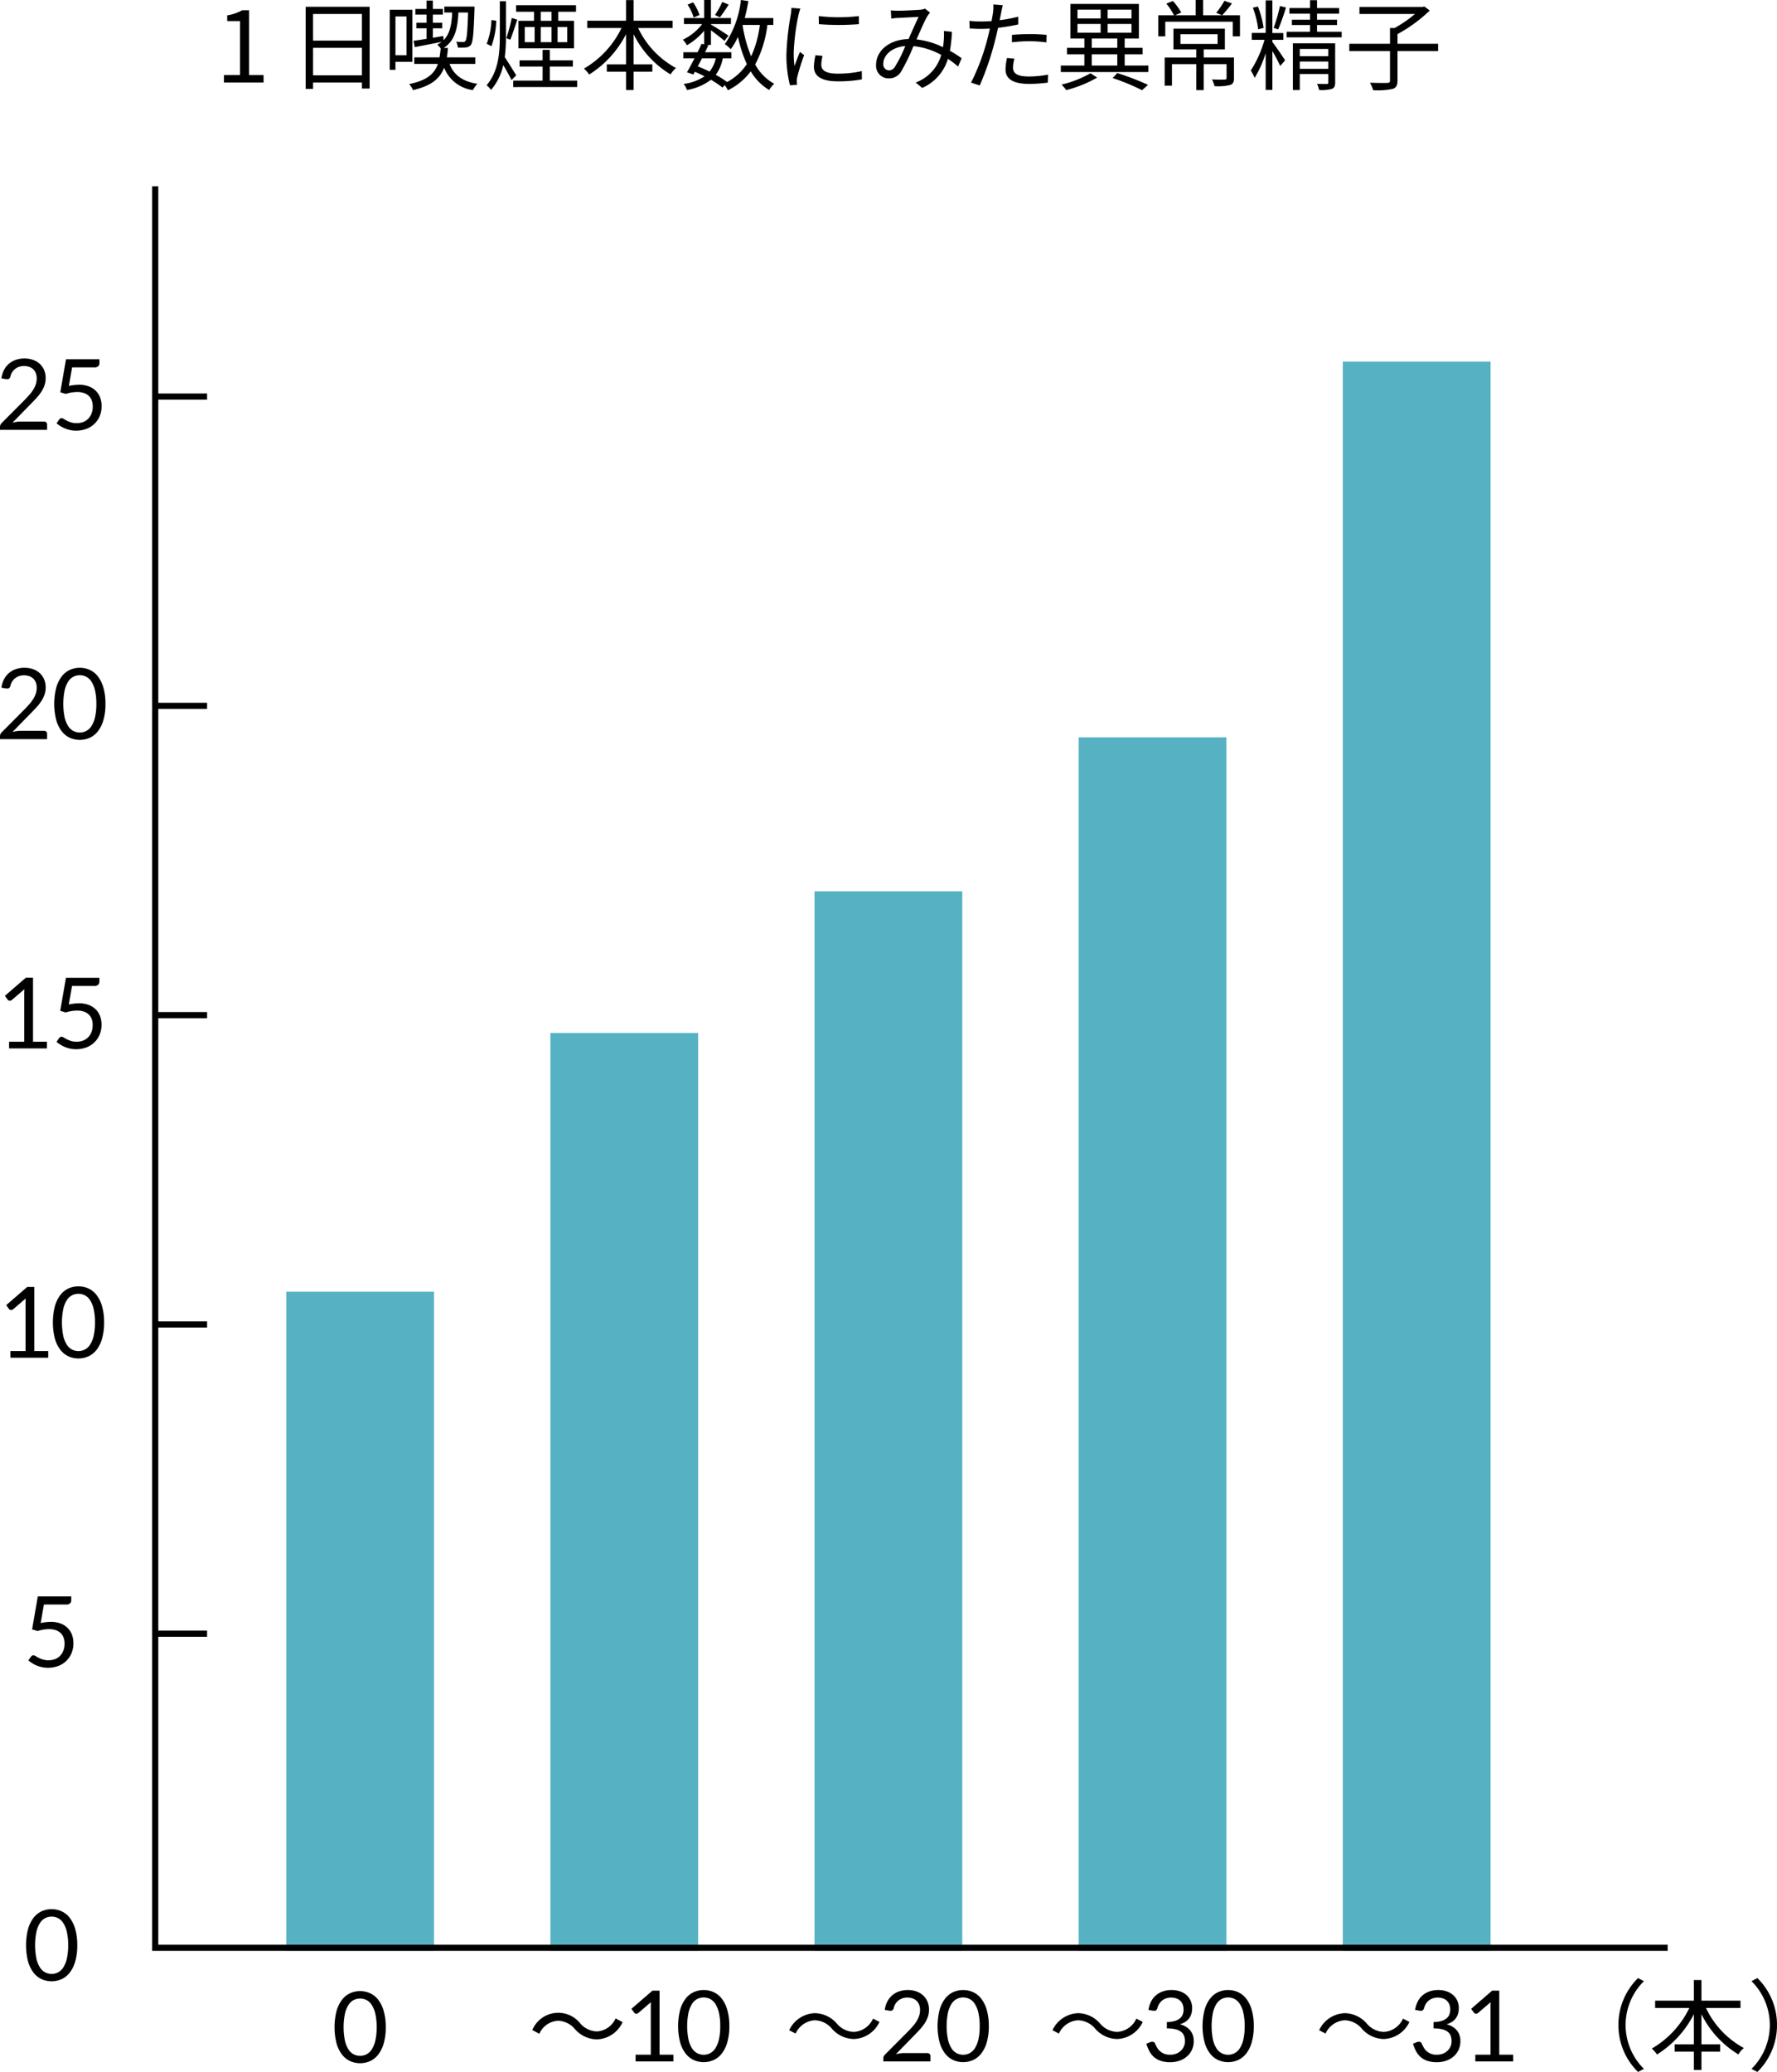 <svg xmlns="http://www.w3.org/2000/svg" width="288.605" height="336.39" viewBox="0 0 288.605 336.39"><title>graph01</title><rect x="46.491" y="209.707" width="24" height="107" fill="#56b2c3"/><rect x="89.389" y="167.707" width="24" height="149" fill="#56b2c3"/><rect x="132.286" y="144.707" width="24" height="172" fill="#56b2c3"/><rect x="175.184" y="119.707" width="24" height="197" fill="#56b2c3"/><rect x="218.082" y="58.707" width="24" height="258" fill="#56b2c3"/><path d="M63.483,329.809a9.243,9.243,0,0,1-.324,2.604,5.447,5.447,0,0,1-.884,1.82,3.547,3.547,0,0,1-1.324,1.071,3.971,3.971,0,0,1-3.271,0,3.578,3.578,0,0,1-1.316-1.071,5.407,5.407,0,0,1-.88-1.82,10.793,10.793,0,0,1,0-5.212,5.441,5.441,0,0,1,.88-1.828,3.573,3.573,0,0,1,1.316-1.076,3.981,3.981,0,0,1,3.271,0,3.542,3.542,0,0,1,1.324,1.076,5.481,5.481,0,0,1,.884,1.828A9.289,9.289,0,0,1,63.483,329.809Zm-1.479,0a9.323,9.323,0,0,0-.221-2.204,4.422,4.422,0,0,0-.592-1.437,2.245,2.245,0,0,0-.859-.78,2.311,2.311,0,0,0-2.032,0,2.218,2.218,0,0,0-.856.78,4.489,4.489,0,0,0-.588,1.437,11.14,11.14,0,0,0,0,4.403,4.483,4.483,0,0,0,.588,1.433,2.207,2.207,0,0,0,.856.779,2.303,2.303,0,0,0,2.032,0,2.234,2.234,0,0,0,.859-.779,4.416,4.416,0,0,0,.592-1.433A9.268,9.268,0,0,0,62.004,329.809Z" transform="translate(-0.832 -0.683)"/><path d="M13.38,316.507a9.243,9.243,0,0,1-.324,2.604,5.447,5.447,0,0,1-.884,1.82,3.547,3.547,0,0,1-1.324,1.071,3.971,3.971,0,0,1-3.271,0,3.578,3.578,0,0,1-1.316-1.071,5.407,5.407,0,0,1-.88-1.82,10.793,10.793,0,0,1,0-5.212,5.441,5.441,0,0,1,.88-1.828,3.573,3.573,0,0,1,1.316-1.076,3.981,3.981,0,0,1,3.271,0,3.542,3.542,0,0,1,1.324,1.076,5.481,5.481,0,0,1,.884,1.828A9.289,9.289,0,0,1,13.38,316.507Zm-1.479,0a9.323,9.323,0,0,0-.221-2.204,4.422,4.422,0,0,0-.592-1.437,2.245,2.245,0,0,0-.859-.78,2.311,2.311,0,0,0-2.032,0,2.218,2.218,0,0,0-.856.78,4.489,4.489,0,0,0-.588,1.437,11.14,11.14,0,0,0,0,4.403,4.483,4.483,0,0,0,.588,1.433,2.207,2.207,0,0,0,.856.779,2.303,2.303,0,0,0,2.032,0,2.234,2.234,0,0,0,.859-.779,4.416,4.416,0,0,0,.592-1.433A9.268,9.268,0,0,0,11.9,316.507Z" transform="translate(-0.832 -0.683)"/><path d="M12.404,260.489a.686.686,0,0,1-.192.5.882.882,0,0,1-.647.196H7.964l-.527,3.008A7.936,7.936,0,0,1,9.092,264.001a4.374,4.374,0,0,1,1.58.264,3.268,3.268,0,0,1,1.148.729,3.054,3.054,0,0,1,.7,1.096,3.907,3.907,0,0,1,.235,1.376,4.102,4.102,0,0,1-.319,1.648,3.748,3.748,0,0,1-2.185,2.063,4.81,4.81,0,0,1-2.592.181,4.914,4.914,0,0,1-.864-.269,5.127,5.127,0,0,1-.744-.384,4.229,4.229,0,0,1-.607-.456l.432-.608a.447.447,0,0,1,.384-.208.72.72,0,0,1,.356.124q.204.125.492.276a4.158,4.158,0,0,0,.676.276,3.07,3.07,0,0,0,.924.124,2.888,2.888,0,0,0,1.08-.192,2.303,2.303,0,0,0,.82-.548,2.441,2.441,0,0,0,.523-.853,3.166,3.166,0,0,0,.185-1.111,2.842,2.842,0,0,0-.156-.968,1.918,1.918,0,0,0-.472-.736,2.154,2.154,0,0,0-.788-.472,3.287,3.287,0,0,0-1.104-.168,5.844,5.844,0,0,0-.896.071,6.244,6.244,0,0,0-.96.232l-.896-.264.928-5.36H12.404Z" transform="translate(-0.832 -0.683)"/><path d="M2.518,220.028H4.981v-7.816q0-.352.024-.712L2.958,213.252a.551.551,0,0,1-.16.092.444.444,0,0,1-.152.028.452.452,0,0,1-.216-.052.387.387,0,0,1-.144-.124l-.448-.616,3.408-2.952H6.405v10.4H8.662v1.088H2.518Z" transform="translate(-0.832 -0.683)"/><path d="M17.738,215.389a9.243,9.243,0,0,1-.324,2.604,5.447,5.447,0,0,1-.884,1.82,3.547,3.547,0,0,1-1.324,1.071,3.971,3.971,0,0,1-3.271,0,3.578,3.578,0,0,1-1.316-1.071,5.407,5.407,0,0,1-.88-1.82,10.793,10.793,0,0,1,0-5.212,5.441,5.441,0,0,1,.88-1.828,3.573,3.573,0,0,1,1.316-1.076,3.981,3.981,0,0,1,3.271,0,3.542,3.542,0,0,1,1.324,1.076,5.481,5.481,0,0,1,.884,1.828A9.289,9.289,0,0,1,17.738,215.389Zm-1.479,0a9.323,9.323,0,0,0-.221-2.204,4.422,4.422,0,0,0-.592-1.437,2.245,2.245,0,0,0-.859-.78,2.311,2.311,0,0,0-2.032,0,2.218,2.218,0,0,0-.856.78,4.489,4.489,0,0,0-.588,1.437,11.14,11.14,0,0,0,0,4.403,4.483,4.483,0,0,0,.588,1.433,2.207,2.207,0,0,0,.856.779,2.303,2.303,0,0,0,2.032,0,2.234,2.234,0,0,0,.859-.779,4.416,4.416,0,0,0,.592-1.433A9.268,9.268,0,0,0,16.259,215.389Z" transform="translate(-0.832 -0.683)"/><path d="M2.308,169.814H4.771v-7.816q0-.352.024-.712l-2.048,1.752a.551.551,0,0,1-.16.092.444.444,0,0,1-.152.028.452.452,0,0,1-.216-.052.387.387,0,0,1-.144-.124l-.448-.616,3.408-2.952H6.195v10.4H8.452v1.088H2.308Z" transform="translate(-0.832 -0.683)"/><path d="M16.972,160.062a.686.686,0,0,1-.192.5.882.882,0,0,1-.647.196H12.531l-.527,3.008a7.936,7.936,0,0,1,1.655-.192,4.374,4.374,0,0,1,1.58.264,3.268,3.268,0,0,1,1.148.729,3.054,3.054,0,0,1,.7,1.096,3.907,3.907,0,0,1,.235,1.376,4.102,4.102,0,0,1-.319,1.648A3.749,3.749,0,0,1,14.819,170.75a4.81,4.81,0,0,1-2.592.181,4.914,4.914,0,0,1-.864-.269,5.126,5.126,0,0,1-.744-.384,4.229,4.229,0,0,1-.607-.456l.432-.608a.447.447,0,0,1,.384-.208.72.72,0,0,1,.356.124q.204.125.492.276a4.158,4.158,0,0,0,.676.276,3.07,3.07,0,0,0,.924.124,2.888,2.888,0,0,0,1.08-.192,2.303,2.303,0,0,0,.82-.548,2.441,2.441,0,0,0,.523-.853,3.166,3.166,0,0,0,.185-1.111,2.842,2.842,0,0,0-.156-.968,1.918,1.918,0,0,0-.472-.736,2.154,2.154,0,0,0-.788-.472,3.287,3.287,0,0,0-1.104-.168,5.845,5.845,0,0,0-.896.071,6.244,6.244,0,0,0-.96.232l-.896-.264.928-5.36h5.433Z" transform="translate(-0.832 -0.683)"/><path d="M4.808,109.098a4.19,4.19,0,0,1,1.36.216,3.134,3.134,0,0,1,1.092.628,2.942,2.942,0,0,1,.725,1.004,3.27,3.27,0,0,1,.264,1.344,3.541,3.541,0,0,1-.192,1.185,4.821,4.821,0,0,1-.52,1.044,7.677,7.677,0,0,1-.756.968q-.429.469-.908.956L2.856,119.529a5.829,5.829,0,0,1,.647-.14,3.981,3.981,0,0,1,.632-.052H7.976a.496.496,0,0,1,.368.136.476.476,0,0,1,.137.352v.864H.832v-.488a.883.883,0,0,1,.06-.312.834.834,0,0,1,.196-.296l3.672-3.688c.305-.309.581-.606.832-.892a6.47,6.47,0,0,0,.645-.86,4.041,4.041,0,0,0,.412-.876,3.065,3.065,0,0,0,.144-.948,2.269,2.269,0,0,0-.16-.884,1.709,1.709,0,0,0-.439-.628,1.867,1.867,0,0,0-.656-.372,2.588,2.588,0,0,0-.809-.124,2.431,2.431,0,0,0-.8.128,2.147,2.147,0,0,0-1.132.896,2.114,2.114,0,0,0-.276.688.632.632,0,0,1-.191.336.517.517,0,0,1-.336.104.831.831,0,0,1-.084-.004c-.029-.003-.062-.007-.101-.013l-.743-.128a4.191,4.191,0,0,1,.432-1.388,3.31,3.31,0,0,1,.812-1.012,3.464,3.464,0,0,1,1.128-.62A4.311,4.311,0,0,1,4.808,109.098Z" transform="translate(-0.832 -0.683)"/><path d="M17.959,114.962a9.244,9.244,0,0,1-.324,2.604,5.447,5.447,0,0,1-.884,1.82,3.547,3.547,0,0,1-1.324,1.071,3.971,3.971,0,0,1-3.271,0,3.578,3.578,0,0,1-1.316-1.071,5.407,5.407,0,0,1-.88-1.82,10.793,10.793,0,0,1,0-5.212,5.441,5.441,0,0,1,.88-1.828,3.573,3.573,0,0,1,1.316-1.076,3.981,3.981,0,0,1,3.271,0,3.542,3.542,0,0,1,1.324,1.076,5.481,5.481,0,0,1,.884,1.828A9.289,9.289,0,0,1,17.959,114.962Zm-1.479,0a9.323,9.323,0,0,0-.221-2.204,4.422,4.422,0,0,0-.592-1.437,2.245,2.245,0,0,0-.859-.78,2.311,2.311,0,0,0-2.032,0,2.218,2.218,0,0,0-.856.78,4.489,4.489,0,0,0-.588,1.437,11.14,11.14,0,0,0,0,4.403,4.483,4.483,0,0,0,.588,1.433,2.207,2.207,0,0,0,.856.779,2.303,2.303,0,0,0,2.032,0,2.234,2.234,0,0,0,.859-.779,4.416,4.416,0,0,0,.592-1.433A9.268,9.268,0,0,0,16.479,114.962Z" transform="translate(-0.832 -0.683)"/><path d="M4.808,58.884a4.19,4.19,0,0,1,1.36.216,3.134,3.134,0,0,1,1.092.628,2.942,2.942,0,0,1,.725,1.004A3.27,3.27,0,0,1,8.248,62.075a3.542,3.542,0,0,1-.192,1.185,4.821,4.821,0,0,1-.52,1.044,7.677,7.677,0,0,1-.756.968q-.429.469-.908.956L2.856,69.315a5.832,5.832,0,0,1,.647-.14,3.981,3.981,0,0,1,.632-.052H7.976a.496.496,0,0,1,.368.136.476.476,0,0,1,.137.352v.864H.832V69.987a.884.884,0,0,1,.06-.312.834.834,0,0,1,.196-.296l3.672-3.688c.305-.309.581-.606.832-.892a6.47,6.47,0,0,0,.645-.86,4.041,4.041,0,0,0,.412-.876,3.065,3.065,0,0,0,.144-.948,2.269,2.269,0,0,0-.16-.884,1.709,1.709,0,0,0-.439-.628,1.866,1.866,0,0,0-.656-.372,2.587,2.587,0,0,0-.809-.124,2.431,2.431,0,0,0-.8.128,2.147,2.147,0,0,0-1.132.896,2.114,2.114,0,0,0-.276.688.632.632,0,0,1-.191.336.517.517,0,0,1-.336.104.831.831,0,0,1-.084-.004c-.029-.003-.062-.007-.101-.013l-.743-.128a4.191,4.191,0,0,1,.432-1.388,3.31,3.31,0,0,1,.812-1.012,3.464,3.464,0,0,1,1.128-.62A4.311,4.311,0,0,1,4.808,58.884Z" transform="translate(-0.832 -0.683)"/><path d="M16.983,59.636a.686.686,0,0,1-.192.5.882.882,0,0,1-.647.196H12.543l-.527,3.008a7.936,7.936,0,0,1,1.655-.192,4.374,4.374,0,0,1,1.58.264,3.268,3.268,0,0,1,1.148.729,3.054,3.054,0,0,1,.7,1.096,3.907,3.907,0,0,1,.235,1.376,4.102,4.102,0,0,1-.319,1.648,3.749,3.749,0,0,1-2.185,2.063,4.81,4.81,0,0,1-2.592.181,4.914,4.914,0,0,1-.864-.269,5.126,5.126,0,0,1-.744-.384,4.229,4.229,0,0,1-.607-.456l.432-.608a.447.447,0,0,1,.384-.208.72.72,0,0,1,.356.124q.204.125.492.276a4.158,4.158,0,0,0,.676.276,3.07,3.07,0,0,0,.924.124,2.888,2.888,0,0,0,1.08-.192,2.303,2.303,0,0,0,.82-.548,2.441,2.441,0,0,0,.523-.853,3.166,3.166,0,0,0,.185-1.111,2.842,2.842,0,0,0-.156-.968,1.918,1.918,0,0,0-.472-.736A2.154,2.154,0,0,0,14.479,64.5a3.288,3.288,0,0,0-1.104-.168,5.845,5.845,0,0,0-.896.071,6.245,6.245,0,0,0-.96.232l-.896-.264.928-5.36H16.983Z" transform="translate(-0.832 -0.683)"/><path d="M94.169,330.076a3.67,3.67,0,0,0-2.721-1.313,3.531,3.531,0,0,0-3.025,2.113l-1.137-.608a4.569,4.569,0,0,1,7.779-1.088,3.696,3.696,0,0,0,2.722,1.312,3.53,3.53,0,0,0,3.024-2.113l1.137.608a4.78,4.78,0,0,1-4.178,2.801A4.857,4.857,0,0,1,94.169,330.076Z" transform="translate(-0.832 -0.683)"/><path d="M104.063,334.274h2.464V326.458q0-.352.024-.712l-2.048,1.752a.551.551,0,0,1-.16.092.444.444,0,0,1-.152.028.452.452,0,0,1-.216-.052.387.387,0,0,1-.144-.124l-.448-.616,3.408-2.952h1.159v10.4H110.208v1.088h-6.145Z" transform="translate(-0.832 -0.683)"/><path d="M119.284,329.635a9.243,9.243,0,0,1-.324,2.604,5.447,5.447,0,0,1-.884,1.82,3.547,3.547,0,0,1-1.324,1.071,3.971,3.971,0,0,1-3.271,0,3.578,3.578,0,0,1-1.316-1.071,5.407,5.407,0,0,1-.88-1.82,10.793,10.793,0,0,1,0-5.212,5.441,5.441,0,0,1,.88-1.828,3.573,3.573,0,0,1,1.316-1.076,3.981,3.981,0,0,1,3.271,0,3.542,3.542,0,0,1,1.324,1.076,5.481,5.481,0,0,1,.884,1.828A9.289,9.289,0,0,1,119.284,329.635Zm-1.479,0a9.323,9.323,0,0,0-.221-2.204,4.422,4.422,0,0,0-.592-1.437,2.245,2.245,0,0,0-.859-.78,2.311,2.311,0,0,0-2.032,0,2.218,2.218,0,0,0-.856.78,4.489,4.489,0,0,0-.588,1.437,11.14,11.14,0,0,0,0,4.403,4.483,4.483,0,0,0,.588,1.433,2.207,2.207,0,0,0,.856.779,2.303,2.303,0,0,0,2.032,0,2.234,2.234,0,0,0,.859-.779,4.416,4.416,0,0,0,.592-1.433A9.267,9.267,0,0,0,117.805,329.635Z" transform="translate(-0.832 -0.683)"/><path d="M143.667,328.955a4.769,4.769,0,0,1-4.161,2.77,4.833,4.833,0,0,1-3.569-1.681,3.743,3.743,0,0,0-2.785-1.36,3.647,3.647,0,0,0-3.105,2.16l-1.041-.544a4.772,4.772,0,0,1,4.162-2.77,4.835,4.835,0,0,1,3.569,1.681,3.769,3.769,0,0,0,2.785,1.361,3.649,3.649,0,0,0,3.105-2.161Z" transform="translate(-0.832 -0.683)"/><path d="M148.271,323.771a4.19,4.19,0,0,1,1.36.216,3.134,3.134,0,0,1,1.092.628,2.942,2.942,0,0,1,.725,1.004,3.27,3.27,0,0,1,.264,1.344,3.541,3.541,0,0,1-.192,1.185A4.821,4.821,0,0,1,151,329.19a7.677,7.677,0,0,1-.756.968q-.429.469-.908.956l-3.016,3.088a5.829,5.829,0,0,1,.647-.14,3.981,3.981,0,0,1,.632-.052h3.84a.496.496,0,0,1,.368.136.476.476,0,0,1,.137.352v.864H144.296V334.874a.884.884,0,0,1,.06-.312.834.834,0,0,1,.196-.296l3.672-3.688c.305-.309.581-.606.832-.892a6.47,6.47,0,0,0,.645-.86,4.041,4.041,0,0,0,.412-.876,3.065,3.065,0,0,0,.144-.948,2.269,2.269,0,0,0-.16-.884,1.709,1.709,0,0,0-.439-.628A1.867,1.867,0,0,0,149,325.118a2.588,2.588,0,0,0-.809-.124,2.431,2.431,0,0,0-.8.128,2.147,2.147,0,0,0-1.132.896,2.114,2.114,0,0,0-.276.688.632.632,0,0,1-.191.336.517.517,0,0,1-.336.104.831.831,0,0,1-.084-.004c-.029-.003-.062-.007-.101-.013l-.743-.128a4.191,4.191,0,0,1,.432-1.388,3.31,3.31,0,0,1,.812-1.012,3.465,3.465,0,0,1,1.128-.62A4.311,4.311,0,0,1,148.271,323.771Z" transform="translate(-0.832 -0.683)"/><path d="M161.424,329.635a9.243,9.243,0,0,1-.324,2.604,5.447,5.447,0,0,1-.884,1.82,3.547,3.547,0,0,1-1.324,1.071,3.971,3.971,0,0,1-3.271,0,3.578,3.578,0,0,1-1.316-1.071,5.407,5.407,0,0,1-.88-1.82,10.793,10.793,0,0,1,0-5.212,5.441,5.441,0,0,1,.88-1.828,3.573,3.573,0,0,1,1.316-1.076,3.981,3.981,0,0,1,3.271,0,3.542,3.542,0,0,1,1.324,1.076,5.481,5.481,0,0,1,.884,1.828A9.289,9.289,0,0,1,161.424,329.635Zm-1.479,0a9.323,9.323,0,0,0-.221-2.204,4.422,4.422,0,0,0-.592-1.437,2.245,2.245,0,0,0-.859-.78,2.311,2.311,0,0,0-2.032,0,2.218,2.218,0,0,0-.856.78,4.489,4.489,0,0,0-.588,1.437,11.14,11.14,0,0,0,0,4.403,4.483,4.483,0,0,0,.588,1.433,2.207,2.207,0,0,0,.856.779,2.303,2.303,0,0,0,2.032,0,2.234,2.234,0,0,0,.859-.779,4.416,4.416,0,0,0,.592-1.433A9.268,9.268,0,0,0,159.944,329.635Z" transform="translate(-0.832 -0.683)"/><path d="M186.429,328.955a4.769,4.769,0,0,1-4.161,2.77,4.833,4.833,0,0,1-3.569-1.681,3.743,3.743,0,0,0-2.785-1.36,3.647,3.647,0,0,0-3.105,2.16l-1.041-.544a4.772,4.772,0,0,1,4.162-2.77,4.835,4.835,0,0,1,3.569,1.681,3.769,3.769,0,0,0,2.785,1.361,3.649,3.649,0,0,0,3.105-2.161Z" transform="translate(-0.832 -0.683)"/><path d="M191.105,323.771a4.173,4.173,0,0,1,1.344.208,3.13,3.13,0,0,1,1.061.592,2.679,2.679,0,0,1,.691.928,2.871,2.871,0,0,1,.248,1.208,3.143,3.143,0,0,1-.14.973,2.327,2.327,0,0,1-1.028,1.3,3.449,3.449,0,0,1-.824.359,3.117,3.117,0,0,1,1.685.992,2.681,2.681,0,0,1,.563,1.744,3.274,3.274,0,0,1-.3,1.424,3.198,3.198,0,0,1-.819,1.076,3.676,3.676,0,0,1-1.213.68,4.564,4.564,0,0,1-1.483.236,4.742,4.742,0,0,1-1.561-.228,3.246,3.246,0,0,1-1.096-.628,3.35,3.35,0,0,1-.736-.948,7.103,7.103,0,0,1-.487-1.188l.607-.256a.853.853,0,0,1,.336-.072.585.585,0,0,1,.284.068.433.433,0,0,1,.188.212c.011.021.021.044.031.068q.016.035.032.076c.075.154.165.329.272.523a2.181,2.181,0,0,0,.432.548,2.344,2.344,0,0,0,.676.433,2.522,2.522,0,0,0,1.004.176,2.626,2.626,0,0,0,1.053-.196,2.302,2.302,0,0,0,.752-.508,2.132,2.132,0,0,0,.452-.696,2.065,2.065,0,0,0,.151-.76,2.735,2.735,0,0,0-.124-.848,1.455,1.455,0,0,0-.447-.664,2.331,2.331,0,0,0-.896-.44,5.588,5.588,0,0,0-1.468-.16v-1.04a4.441,4.441,0,0,0,1.244-.151,2.435,2.435,0,0,0,.844-.416,1.54,1.54,0,0,0,.476-.632,2.174,2.174,0,0,0,.148-.816,2.196,2.196,0,0,0-.156-.864,1.663,1.663,0,0,0-.428-.607,1.795,1.795,0,0,0-.645-.36,2.6,2.6,0,0,0-.804-.12,2.427,2.427,0,0,0-.8.128,2.181,2.181,0,0,0-.652.355,2.066,2.066,0,0,0-.476.544,2.532,2.532,0,0,0-.288.683.633.633,0,0,1-.192.336.502.502,0,0,1-.328.104c-.026,0-.055-.002-.084-.004-.029-.003-.062-.007-.1-.013l-.744-.126a4.214,4.214,0,0,1,.433-1.388,3.295,3.295,0,0,1,.812-1.012,3.464,3.464,0,0,1,1.128-.62A4.307,4.307,0,0,1,191.105,323.771Z" transform="translate(-0.832 -0.683)"/><path d="M204.459,329.635a9.244,9.244,0,0,1-.324,2.604,5.447,5.447,0,0,1-.884,1.82,3.547,3.547,0,0,1-1.324,1.071,3.971,3.971,0,0,1-3.271,0,3.578,3.578,0,0,1-1.316-1.071,5.407,5.407,0,0,1-.88-1.82,10.793,10.793,0,0,1,0-5.212,5.441,5.441,0,0,1,.88-1.828,3.573,3.573,0,0,1,1.316-1.076,3.981,3.981,0,0,1,3.271,0,3.542,3.542,0,0,1,1.324,1.076,5.481,5.481,0,0,1,.884,1.828A9.29,9.29,0,0,1,204.459,329.635Zm-1.479,0a9.323,9.323,0,0,0-.221-2.204,4.422,4.422,0,0,0-.592-1.437,2.245,2.245,0,0,0-.859-.78,2.311,2.311,0,0,0-2.032,0,2.218,2.218,0,0,0-.856.78,4.489,4.489,0,0,0-.588,1.437,11.14,11.14,0,0,0,0,4.403,4.483,4.483,0,0,0,.588,1.433,2.207,2.207,0,0,0,.856.779,2.303,2.303,0,0,0,2.032,0,2.234,2.234,0,0,0,.859-.779,4.416,4.416,0,0,0,.592-1.433A9.268,9.268,0,0,0,202.979,329.635Z" transform="translate(-0.832 -0.683)"/><path d="M229.736,328.955a4.769,4.769,0,0,1-4.161,2.77,4.835,4.835,0,0,1-3.569-1.681,3.743,3.743,0,0,0-2.785-1.36,3.647,3.647,0,0,0-3.105,2.16l-1.041-.544a4.772,4.772,0,0,1,4.162-2.77,4.835,4.835,0,0,1,3.569,1.681,3.769,3.769,0,0,0,2.785,1.361,3.649,3.649,0,0,0,3.105-2.161Z" transform="translate(-0.832 -0.683)"/><path d="M234.413,323.771a4.173,4.173,0,0,1,1.344.208,3.13,3.13,0,0,1,1.061.592,2.679,2.679,0,0,1,.691.928,2.871,2.871,0,0,1,.248,1.208,3.143,3.143,0,0,1-.14.973,2.327,2.327,0,0,1-1.028,1.3,3.449,3.449,0,0,1-.824.359,3.117,3.117,0,0,1,1.685.992,2.681,2.681,0,0,1,.563,1.744,3.274,3.274,0,0,1-.3,1.424,3.198,3.198,0,0,1-.819,1.076,3.676,3.676,0,0,1-1.213.68,4.564,4.564,0,0,1-1.483.236,4.742,4.742,0,0,1-1.561-.228,3.246,3.246,0,0,1-1.096-.628,3.35,3.35,0,0,1-.736-.948,7.104,7.104,0,0,1-.487-1.188l.607-.256a.853.853,0,0,1,.336-.072.585.585,0,0,1,.284.068.433.433,0,0,1,.188.212c.011.021.021.044.031.068q.016.035.032.076c.075.154.165.329.272.523a2.181,2.181,0,0,0,.432.548,2.344,2.344,0,0,0,.676.433,2.522,2.522,0,0,0,1.004.176,2.626,2.626,0,0,0,1.053-.196,2.302,2.302,0,0,0,.752-.508,2.132,2.132,0,0,0,.452-.696,2.065,2.065,0,0,0,.151-.76,2.734,2.734,0,0,0-.124-.848,1.455,1.455,0,0,0-.447-.664,2.331,2.331,0,0,0-.896-.44,5.588,5.588,0,0,0-1.468-.16v-1.04a4.441,4.441,0,0,0,1.244-.151,2.435,2.435,0,0,0,.844-.416,1.54,1.54,0,0,0,.476-.632,2.394,2.394,0,0,0-.008-1.681,1.663,1.663,0,0,0-.428-.607,1.795,1.795,0,0,0-.645-.36,2.6,2.6,0,0,0-.804-.12,2.427,2.427,0,0,0-.8.128,2.181,2.181,0,0,0-.652.355,2.066,2.066,0,0,0-.476.544,2.531,2.531,0,0,0-.288.683.633.633,0,0,1-.192.336.502.502,0,0,1-.328.104c-.026,0-.055-.002-.084-.004-.029-.003-.062-.007-.1-.013l-.744-.126a4.214,4.214,0,0,1,.433-1.388,3.295,3.295,0,0,1,.812-1.012,3.464,3.464,0,0,1,1.128-.62A4.307,4.307,0,0,1,234.413,323.771Z" transform="translate(-0.832 -0.683)"/><path d="M240.442,334.274h2.464V326.458q0-.352.024-.712l-2.048,1.752a.551.551,0,0,1-.16.092.444.444,0,0,1-.152.028.452.452,0,0,1-.216-.052.387.387,0,0,1-.144-.124l-.448-.616,3.408-2.952h1.159v10.4h2.257v1.088h-6.145Z" transform="translate(-0.832 -0.683)"/><path d="M263.68,329.454a10.632,10.632,0,0,1,3.186-7.619l.961.496a10.008,10.008,0,0,0,0,14.245l-.961.496A10.631,10.631,0,0,1,263.68,329.454Z" transform="translate(-0.832 -0.683)"/><path d="M277.903,326.685a14.352,14.352,0,0,0,6.146,6.499,4.203,4.203,0,0,0-.88,1.04,15.785,15.785,0,0,1-6.003-6.53v4.897h3.041v1.185h-3.041v2.978h-1.232v-2.978h-3.121v-1.185h3.121v-4.897a16.674,16.674,0,0,1-5.986,6.546,4.774,4.774,0,0,0-.849-.96,15.273,15.273,0,0,0,6.099-6.595h-5.554V325.5h6.29v-3.346H277.167V325.5h6.339v1.185Z" transform="translate(-0.832 -0.683)"/><path d="M289.438,329.454a10.631,10.631,0,0,1-3.186,7.618l-.96-.496a10.008,10.008,0,0,0,0-14.245l.96-.496A10.632,10.632,0,0,1,289.438,329.454Z" transform="translate(-0.832 -0.683)"/><path d="M37.204,12.863h2.609V4.108H37.732V3.18a7.444,7.444,0,0,0,2.434-.832h1.12V12.863h2.353v1.217H37.204Z" transform="translate(-0.832 -0.683)"/><path d="M60.865,1.787V15.057h-1.249v-.977H51.678v1.04H50.477V1.787Zm-9.188,1.169V7.277h7.938V2.956Zm7.938,9.955V8.446H51.678v4.465Z" transform="translate(-0.832 -0.683)"/><path d="M65.056,10.719v1.297h-.928v-9.748h3.682v8.451Zm0-7.363v6.291h1.793v-6.291Zm8.788,7.699c.672,1.793,2.112,2.865,4.514,3.233a5.145,5.145,0,0,0-.721,1.024,5.844,5.844,0,0,1-4.674-3.634c-.688,1.777-2.08,2.945-5.058,3.634a3.376,3.376,0,0,0-.624-.977c2.881-.592,4.098-1.648,4.674-3.281h-3.842V9.998h4.098q.12-.672.192-1.44a2.372,2.372,0,0,0-.561-.624,4.399,4.399,0,0,0,.704-.448c-1.553.304-3.105.608-4.354.849L68.001,7.31c.593-.08,1.312-.192,2.113-.32V5.276h-1.665V4.38h1.665V3.052h-1.825V2.14h1.825V.778h1.024V2.14h1.633v.912H71.139V4.38h1.521v.896H71.139V6.813c.56-.08,1.12-.192,1.696-.288l.032.688c1.024-1.024,1.312-2.497,1.408-4.497H72.995V1.755h4.898v.465c-.128,3.938-.257,5.313-.593,5.762a1.091,1.091,0,0,1-.816.4,8.296,8.296,0,0,1-1.296.016,2.224,2.224,0,0,0-.272-.944c.48.048.912.048,1.104.048a.419.419,0,0,0,.4-.176c.224-.288.336-1.425.432-4.609H75.284C75.156,5.404,74.676,7.293,72.915,8.462h.673c-.049.544-.097,1.057-.177,1.536h4.61v1.057Z" transform="translate(-0.832 -0.683)"/><path d="M83.914,13.68c-.272-.544-.849-1.616-1.345-2.417A9.293,9.293,0,0,1,80.585,15.28a4.015,4.015,0,0,0-.721-.752c1.937-2.305,2.146-5.218,2.146-8.1V.875h.992V6.429a25.636,25.636,0,0,1-.192,3.538c.433.607,1.585,2.497,1.856,2.944ZM81.434,4.044a13.616,13.616,0,0,1-.785,4.146l-.768-.4a12.131,12.131,0,0,0,.768-3.857Zm3.409-.16c-.368,1.072-.784,2.417-1.137,3.249L83.065,6.877a25.747,25.747,0,0,0,.881-3.281Zm9.731,9.893v1.04H84.187v-1.04h4.77V11.487H85.211V10.479h3.745V8.782H90.125v1.696h3.745V11.487H90.125v2.289ZM87.563,2.588H84.65V1.531h9.732V2.588H91.501V4.06H94.062V8.525H85.034V4.06h2.529ZM86.059,7.533h1.601V5.068H86.059Zm4.338-4.945H88.652V4.06h1.744ZM88.652,5.068V7.533h1.744V5.068Zm4.306,0H91.389V7.533H92.958Z" transform="translate(-0.832 -0.683)"/><path d="M104.475,5.229a14.353,14.353,0,0,0,6.146,6.499,4.203,4.203,0,0,0-.88,1.04,15.785,15.785,0,0,1-6.003-6.53v4.897h3.041v1.185h-3.041v2.978h-1.232V12.319H99.385V11.135h3.121V6.237a16.674,16.674,0,0,1-5.986,6.546,4.775,4.775,0,0,0-.849-.96,15.273,15.273,0,0,0,6.099-6.595H96.216V4.044h6.29V.698h1.232V4.044h6.339V5.229Z" transform="translate(-0.832 -0.683)"/><path d="M125.469,4.732a18.639,18.639,0,0,1-1.984,6.419,7.875,7.875,0,0,0,3.089,3.137,3.833,3.833,0,0,0-.816,1.009,8.609,8.609,0,0,1-2.993-3.025,10.554,10.554,0,0,1-3.714,3.073,5.07,5.07,0,0,0-.512-.832l-.368.384a15.743,15.743,0,0,0-1.873-1.265,8.925,8.925,0,0,1-3.905,1.665,2.447,2.447,0,0,0-.544-.977,8.123,8.123,0,0,0,3.409-1.249c-.513-.256-1.041-.512-1.569-.736l-.256.448-1.024-.368c.353-.607.784-1.424,1.217-2.257h-1.809V9.166h2.305c.24-.48.464-.944.656-1.377l.416.097v-2.209A10.391,10.391,0,0,1,112.392,8.029a4.103,4.103,0,0,0-.656-.896,8.707,8.707,0,0,0,3.137-2.545h-2.961V3.612h3.281V.683h1.105V3.612h3.249v.976h-3.249V4.668c.688.4,2.417,1.489,2.85,1.809l-.656.849c-.416-.384-1.425-1.152-2.193-1.729V7.981h-.688l.272.064c-.176.352-.353.736-.544,1.12h4.273v.992h-1.393a6.56,6.56,0,0,1-1.137,2.674A16.08,16.08,0,0,1,118.922,14a8.812,8.812,0,0,0,3.201-2.913,21.733,21.733,0,0,1-1.44-4.418,10.468,10.468,0,0,1-1.168,2.001,6.188,6.188,0,0,0-.961-.816,15.73,15.73,0,0,0,2.609-7.171l1.217.176c-.16.944-.368,1.873-.593,2.754h4.642V4.732ZM113.496,3.532a8.214,8.214,0,0,0-.992-2.098l.895-.368a8.004,8.004,0,0,1,1.041,2.049Zm1.345,6.626c-.225.448-.465.881-.673,1.297.641.256,1.28.544,1.905.849a5.145,5.145,0,0,0,1.008-2.146Zm4.337-8.724c-.464.736-1.008,1.537-1.424,2.065l-.801-.385a13.607,13.607,0,0,0,1.185-2.112Zm2.258,3.346a21.974,21.974,0,0,0,1.393,5.058,17.541,17.541,0,0,0,1.408-5.105h-2.785Z" transform="translate(-0.832 -0.683)"/><path d="M130.812,2.075c-.096.272-.24.784-.304,1.072a36.423,36.423,0,0,0-.769,6.066,16.596,16.596,0,0,0,.128,2.177c.272-.72.624-1.648.881-2.272l.688.512a34.546,34.546,0,0,0-1.12,3.554,3.978,3.978,0,0,0-.08.704l.048.561-1.152.08a19.843,19.843,0,0,1-.576-5.09,43.977,43.977,0,0,1,.704-6.354,9.513,9.513,0,0,0,.112-1.121Zm3.617,7.684a5.909,5.909,0,0,0-.208,1.456c0,.721.48,1.425,2.657,1.425a17.232,17.232,0,0,0,3.922-.416l.016,1.344a21.033,21.033,0,0,1-3.953.32c-2.657,0-3.842-.88-3.842-2.369a9.211,9.211,0,0,1,.256-1.872Zm-.624-6.467a27.734,27.734,0,0,0,6.515,0v1.312a40.101,40.101,0,0,1-6.498,0Z" transform="translate(-0.832 -0.683)"/><path d="M156.436,11.487a15.909,15.909,0,0,0-1.649-1.249A7.53,7.53,0,0,1,150.609,14.96l-1.057-.88a6.751,6.751,0,0,0,4.146-4.481,11.667,11.667,0,0,0-4.514-1.425,31.326,31.326,0,0,1-2.001,4.13,2.263,2.263,0,0,1-2.001,1.104,2.032,2.032,0,0,1-2.064-2.178c0-2.337,2.16-4.129,5.266-4.209.576-1.249,1.152-2.609,1.648-3.602-.624.048-2.545.128-3.281.176a9.972,9.972,0,0,0-1.168.112l-.064-1.345a10.858,10.858,0,0,0,1.201.064c.832,0,2.913-.112,3.585-.16a3.209,3.209,0,0,0,.769-.177l.816.656a2.623,2.623,0,0,0-.416.528c-.448.705-1.121,2.321-1.793,3.81a12.987,12.987,0,0,1,4.306,1.265c.063-.4.096-.8.128-1.185a10.817,10.817,0,0,0,.016-1.456l1.312.144a23.516,23.516,0,0,1-.336,3.073,19.053,19.053,0,0,1,1.905,1.217Zm-8.58-3.33c-2.272.192-3.569,1.553-3.569,2.897a.963.963,0,0,0,.912,1.057,1.116,1.116,0,0,0,.961-.561A19.512,19.512,0,0,0,147.855,8.157Z" transform="translate(-0.832 -0.683)"/><path d="M166.208,4.652a30.45,30.45,0,0,1-3.281.544c-.145.688-.32,1.425-.496,2.097a47.001,47.001,0,0,1-2.481,7.268l-1.408-.465a35.172,35.172,0,0,0,2.656-7.091c.145-.528.272-1.104.4-1.681q-.768.048-1.44.048c-.704,0-1.28-.031-1.841-.063l-.048-1.249a14.028,14.028,0,0,0,1.905.112c.527,0,1.088-.032,1.696-.063.112-.576.192-1.073.24-1.393a7.554,7.554,0,0,0,.048-1.312l1.553.128c-.112.352-.225.944-.288,1.265l-.24,1.168A23.012,23.012,0,0,0,166.208,3.388Zm-.624,5.554a5.635,5.635,0,0,0-.225,1.425c0,.753.353,1.473,2.609,1.473a17.748,17.748,0,0,0,3.089-.304l-.048,1.296a23.501,23.501,0,0,1-3.058.208c-2.497,0-3.81-.768-3.81-2.337a8.866,8.866,0,0,1,.24-1.872Zm-.4-3.857c.832-.08,1.872-.128,2.896-.128a25.385,25.385,0,0,1,2.737.128l-.032,1.217a22.854,22.854,0,0,0-2.673-.192,25.407,25.407,0,0,0-2.929.177Z" transform="translate(-0.832 -0.683)"/><path d="M187.335,11.327v1.057H173.121V11.327h3.826V9.502h-2.817V8.446h2.817V6.941h-2.273V1.323h11.125V6.941h-2.306V8.446h2.913V9.502h-2.913v1.825Zm-8.308,1.952a20.131,20.131,0,0,1-5.025,2.033,7.742,7.742,0,0,0-.769-.896,17.695,17.695,0,0,0,4.706-1.841Zm-3.201-9.604h3.762V2.251h-3.762Zm0,2.321h3.762V4.572h-3.762Zm2.321,2.449H182.293V6.941h-4.146Zm0,2.881H182.293V9.502h-4.146Zm6.45-9.076h-3.873v1.425h3.873Zm0,2.321h-3.873v1.425h3.873ZM182.293,12.544a42.308,42.308,0,0,1,4.994,1.92l-.977.864a33.661,33.661,0,0,0-4.77-1.969Z" transform="translate(-0.832 -0.683)"/><path d="M202.217,6.589h-1.169V4.204H190.084V6.589h-1.137V3.164h2.561a10.703,10.703,0,0,0-1.248-1.89l1.057-.432a9.542,9.542,0,0,1,1.36,1.873l-.992.448h3.345V.683h1.201V3.164h5.986Zm-.977,6.771c0,.625-.128.944-.624,1.121a8.363,8.363,0,0,1-2.529.191,4.779,4.779,0,0,0-.416-1.088c.96.032,1.809.032,2.049.016.24-.016.319-.063.319-.256V11.103h-3.713v4.21H195.126v-4.21h-3.954v3.49H189.987V10.015H195.126V8.702h-3.714V5.341h8.355V8.702h-3.441v1.312h4.914Zm-8.691-5.554H198.583V6.237h-6.034Zm8.371-6.562a22.181,22.181,0,0,1-1.601,1.921l-.961-.4A12.803,12.803,0,0,0,199.688.811Z" transform="translate(-0.832 -0.683)"/><path d="M207.482,7.501c.432.545,1.761,2.481,2.064,2.978l-.8.912a24.491,24.491,0,0,0-1.265-2.417v6.307h-1.089V9.311a17.986,17.986,0,0,1-1.792,4.018,7.809,7.809,0,0,0-.625-1.201,18.165,18.165,0,0,0,2.226-4.978h-2.065V6.029h2.257V.747h1.089V6.045h1.776V7.149h-1.776Zm-2.305-2.064a15.053,15.053,0,0,0-.865-3.505l.816-.192a15.234,15.234,0,0,1,.929,3.474Zm2.513-.224a28.812,28.812,0,0,0,1.024-3.554l.977.24a35.685,35.685,0,0,1-1.265,3.553Zm11.044.624V6.749h-8.932V5.837h3.794V4.748h-2.945V3.884h2.945V2.907H210.251V1.995h3.346V.715h1.137V1.995h3.585v.912h-3.585v.977h3.249v.864h-3.249V5.837Zm-1.056,8.243c0,.576-.128.864-.545,1.04a6.556,6.556,0,0,1-2.064.177,3.848,3.848,0,0,0-.336-.993c.72.017,1.376.017,1.568.017.208,0,.256-.064.256-.24v-1.377h-4.626v2.594h-1.12V7.71h6.867Zm-5.747-5.458V9.807h4.626V8.622Zm4.626,3.233V10.671h-4.626v1.185Z" transform="translate(-0.832 -0.683)"/><path d="M234.396,8.974h-6.595v4.786c0,.801-.208,1.169-.801,1.36a11.817,11.817,0,0,1-3.153.208,5.619,5.619,0,0,0-.512-1.216c1.28.048,2.465.048,2.801.032.353-.017.448-.097.448-.385V8.974h-6.61V7.789H226.584V5.229h.753a20.427,20.427,0,0,0,3.297-2.272h-9.012V1.803h10.261l.288-.063.864.656a24.23,24.23,0,0,1-5.234,3.825V7.789h6.595Z" transform="translate(-0.832 -0.683)"/><polyline points="25.208 30.246 25.208 316.231 270.845 316.231" fill="none" stroke="#000" stroke-miterlimit="10"/><line x1="25.208" y1="265.241" x2="33.633" y2="265.241" fill="none" stroke="#000" stroke-miterlimit="10"/><line x1="25.208" y1="215.028" x2="33.633" y2="215.028" fill="none" stroke="#000" stroke-miterlimit="10"/><line x1="25.208" y1="164.814" x2="33.633" y2="164.814" fill="none" stroke="#000" stroke-miterlimit="10"/><line x1="25.208" y1="114.6" x2="33.633" y2="114.6" fill="none" stroke="#000" stroke-miterlimit="10"/><line x1="25.208" y1="64.387" x2="33.633" y2="64.387" fill="none" stroke="#000" stroke-miterlimit="10"/></svg>